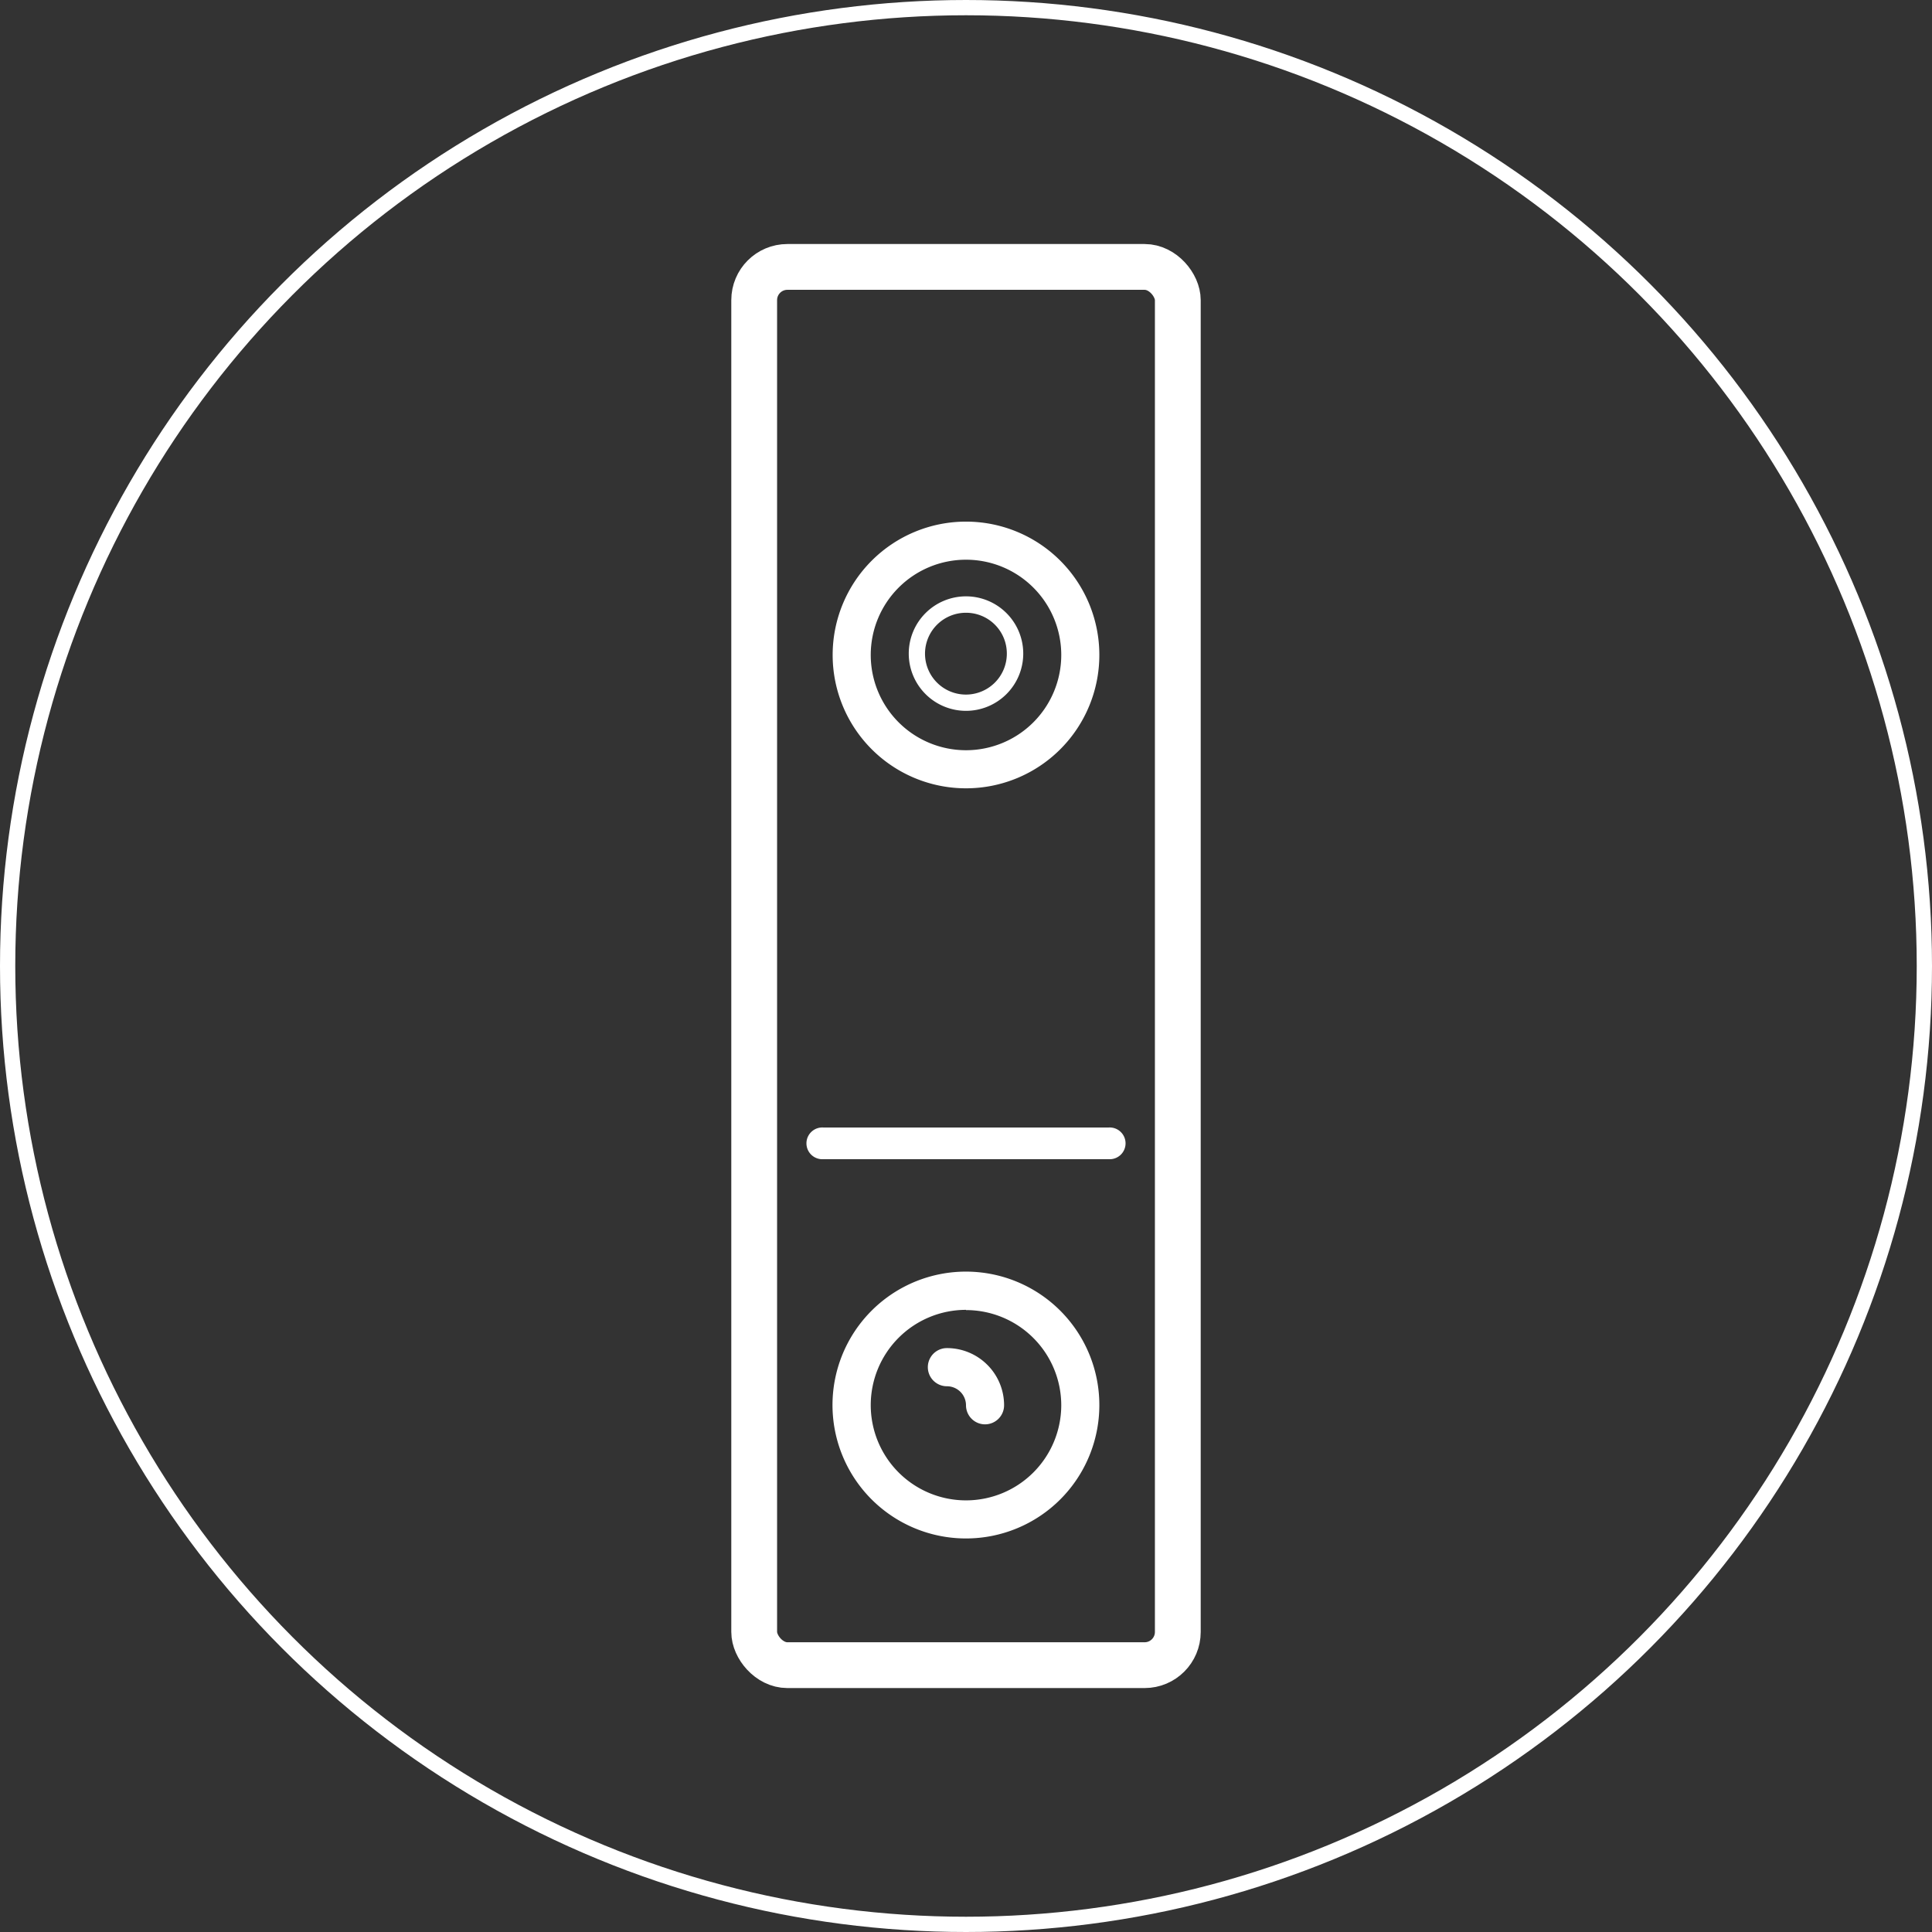 <svg id="Layer_1" data-name="Layer 1" xmlns="http://www.w3.org/2000/svg" viewBox="0 0 253.12 253.12"><rect x="0" y="0" width="253.12" height="253.12" fill="#333333" stroke="none"/><defs><style>.cls-1,.cls-3{fill:none;stroke:#fff;stroke-miterlimit:10;}.cls-1{stroke-width:2px;}.cls-2{fill:#fff;}.cls-3{stroke-width:6px;}</style></defs><title>icon-doorbell</title><circle class="cls-1" cx="126.56" cy="126.56" r="125.56"/><path class="cls-2" d="M146.68,153.31H109.32a2.08,2.08,0,1,1,0-4.15h37.36a2.08,2.08,0,1,1,0,4.15Z" transform="translate(-1.44 -1.44)"/><rect class="cls-3" x="98.81" y="34.97" width="55.5" height="183.19" rx="4.35" ry="4.35"/><path class="cls-2" d="M128,203a17.48,17.48,0,1,1,17.47-17.47A17.47,17.47,0,0,1,128,203Zm0-29.95a12.48,12.48,0,1,0,12.48,12.48A12.48,12.48,0,0,0,128,173.08Z" transform="translate(-1.44 -1.44)"/><path class="cls-2" d="M130.5,188.05a2.5,2.5,0,0,1-2.5-2.49,2.5,2.5,0,0,0-2.5-2.5,2.5,2.5,0,0,1,0-5,7.49,7.49,0,0,1,7.49,7.49A2.5,2.5,0,0,1,130.5,188.05Z" transform="translate(-1.44 -1.44)"/><path class="cls-2" d="M128,104.72a17.47,17.47,0,1,1,17.47-17.47A17.47,17.47,0,0,1,128,104.72Zm0-29.95a12.48,12.48,0,1,0,12.48,12.48A12.48,12.48,0,0,0,128,74.77Z" transform="translate(-1.44 -1.44)"/><path class="cls-2" d="M128,94.57a7.5,7.5,0,1,1,7.5-7.5A7.5,7.5,0,0,1,128,94.57Zm0-12.85a5.36,5.36,0,1,0,5.35,5.35A5.34,5.34,0,0,0,128,81.72Z" transform="translate(-1.44 -1.44)"/></svg>